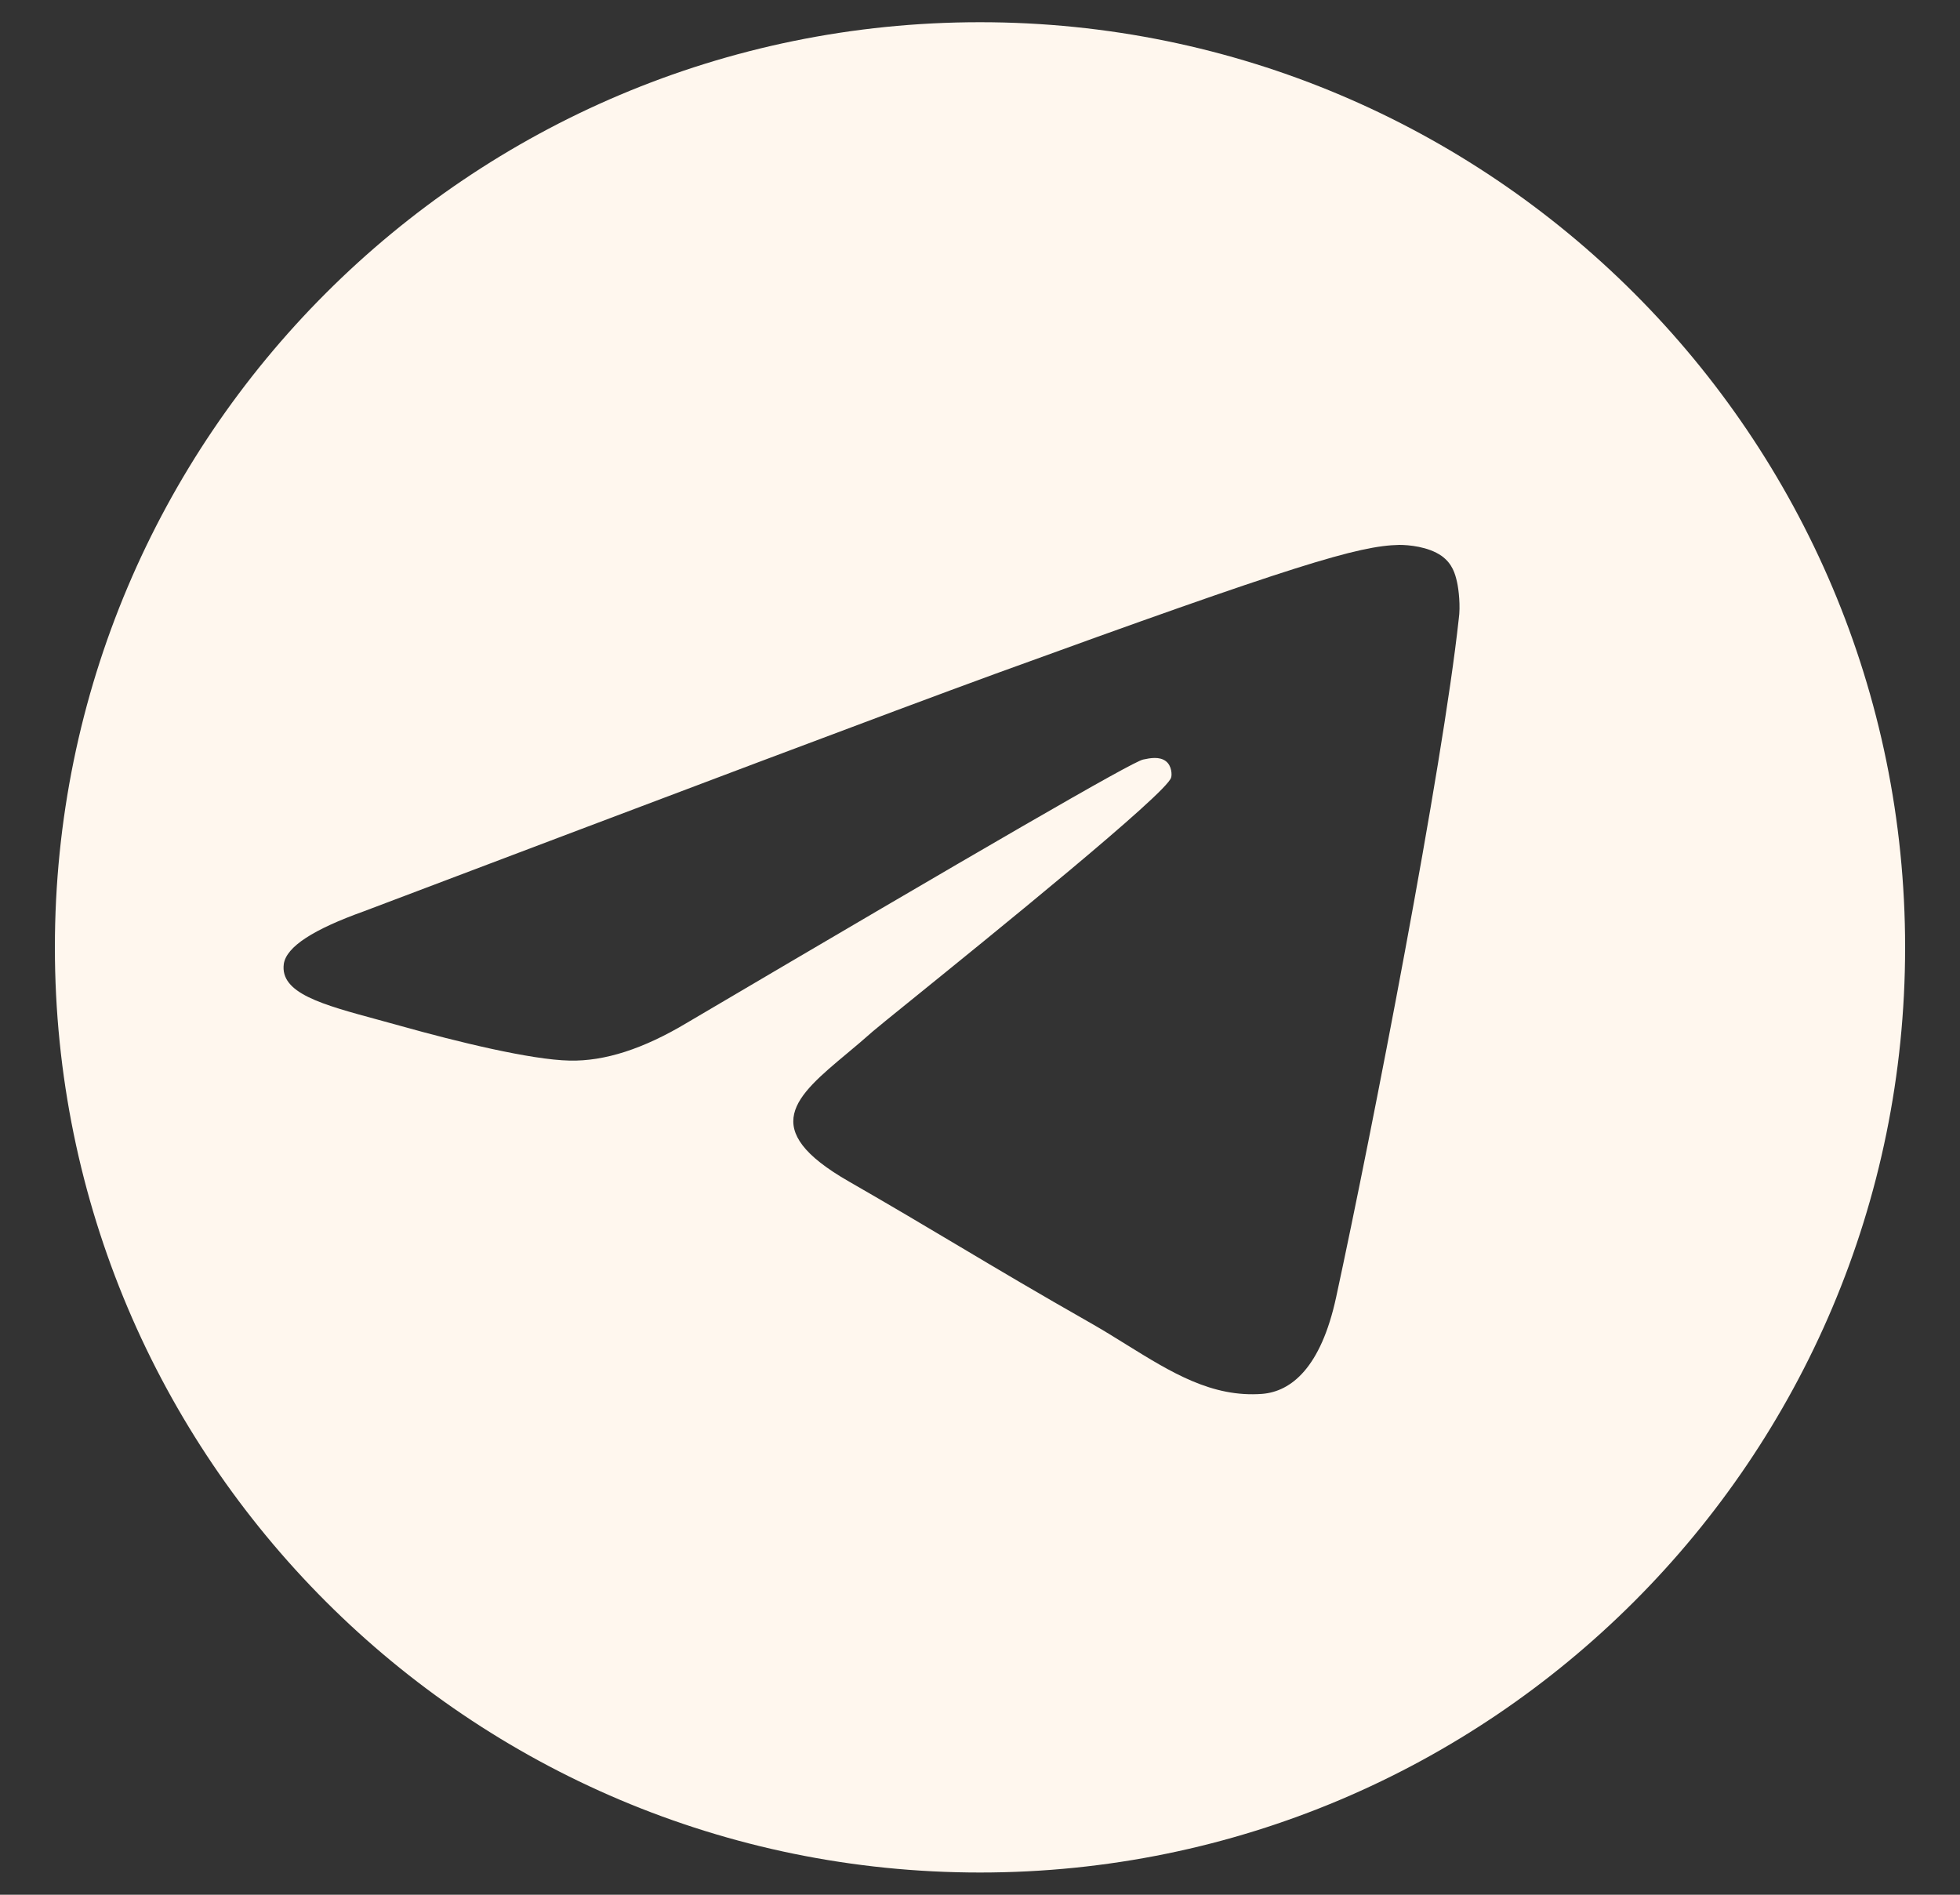 <?xml version="1.0" encoding="UTF-8"?> <svg xmlns="http://www.w3.org/2000/svg" width="30" height="29" viewBox="0 0 30 29" fill="none"><rect x="0" y="0" width="30" height="29" fill="#333333" stroke="none"/><path fill-rule="evenodd" clip-rule="evenodd" d="M15 28.66C22.82 28.66 29.16 22.32 29.16 14.5C29.16 6.68 22.82 0.34 15 0.34C7.179 0.34 0.84 6.68 0.84 14.5C0.84 22.32 7.179 28.66 15 28.66ZM15.234 10.313C13.619 10.903 10.403 12.118 5.572 13.947C4.799 14.224 4.385 14.488 4.344 14.753C4.283 15.201 4.925 15.374 5.792 15.609C5.904 15.639 6.02 15.671 6.138 15.704C6.994 15.944 8.126 16.221 8.719 16.233C9.258 16.245 9.851 16.052 10.514 15.655C15.027 12.996 17.346 11.649 17.498 11.625C17.608 11.601 17.746 11.577 17.843 11.649C17.939 11.721 17.939 11.865 17.925 11.902C17.86 12.141 15.167 14.32 13.942 15.311C13.626 15.567 13.408 15.743 13.357 15.788C13.227 15.904 13.096 16.014 12.969 16.12C12.177 16.781 11.582 17.277 12.998 18.086C13.642 18.456 14.161 18.765 14.672 19.069C15.29 19.437 15.896 19.797 16.697 20.252C16.886 20.36 17.066 20.471 17.242 20.581C17.93 21.007 18.55 21.392 19.32 21.334C19.761 21.298 20.217 20.937 20.451 19.855C21.003 17.304 22.08 11.757 22.328 9.471C22.356 9.279 22.328 9.026 22.301 8.906C22.273 8.785 22.232 8.629 22.066 8.509C21.859 8.364 21.555 8.34 21.418 8.34C20.796 8.352 19.83 8.641 15.234 10.313Z" fill="#FFF7EE"></path></svg> 